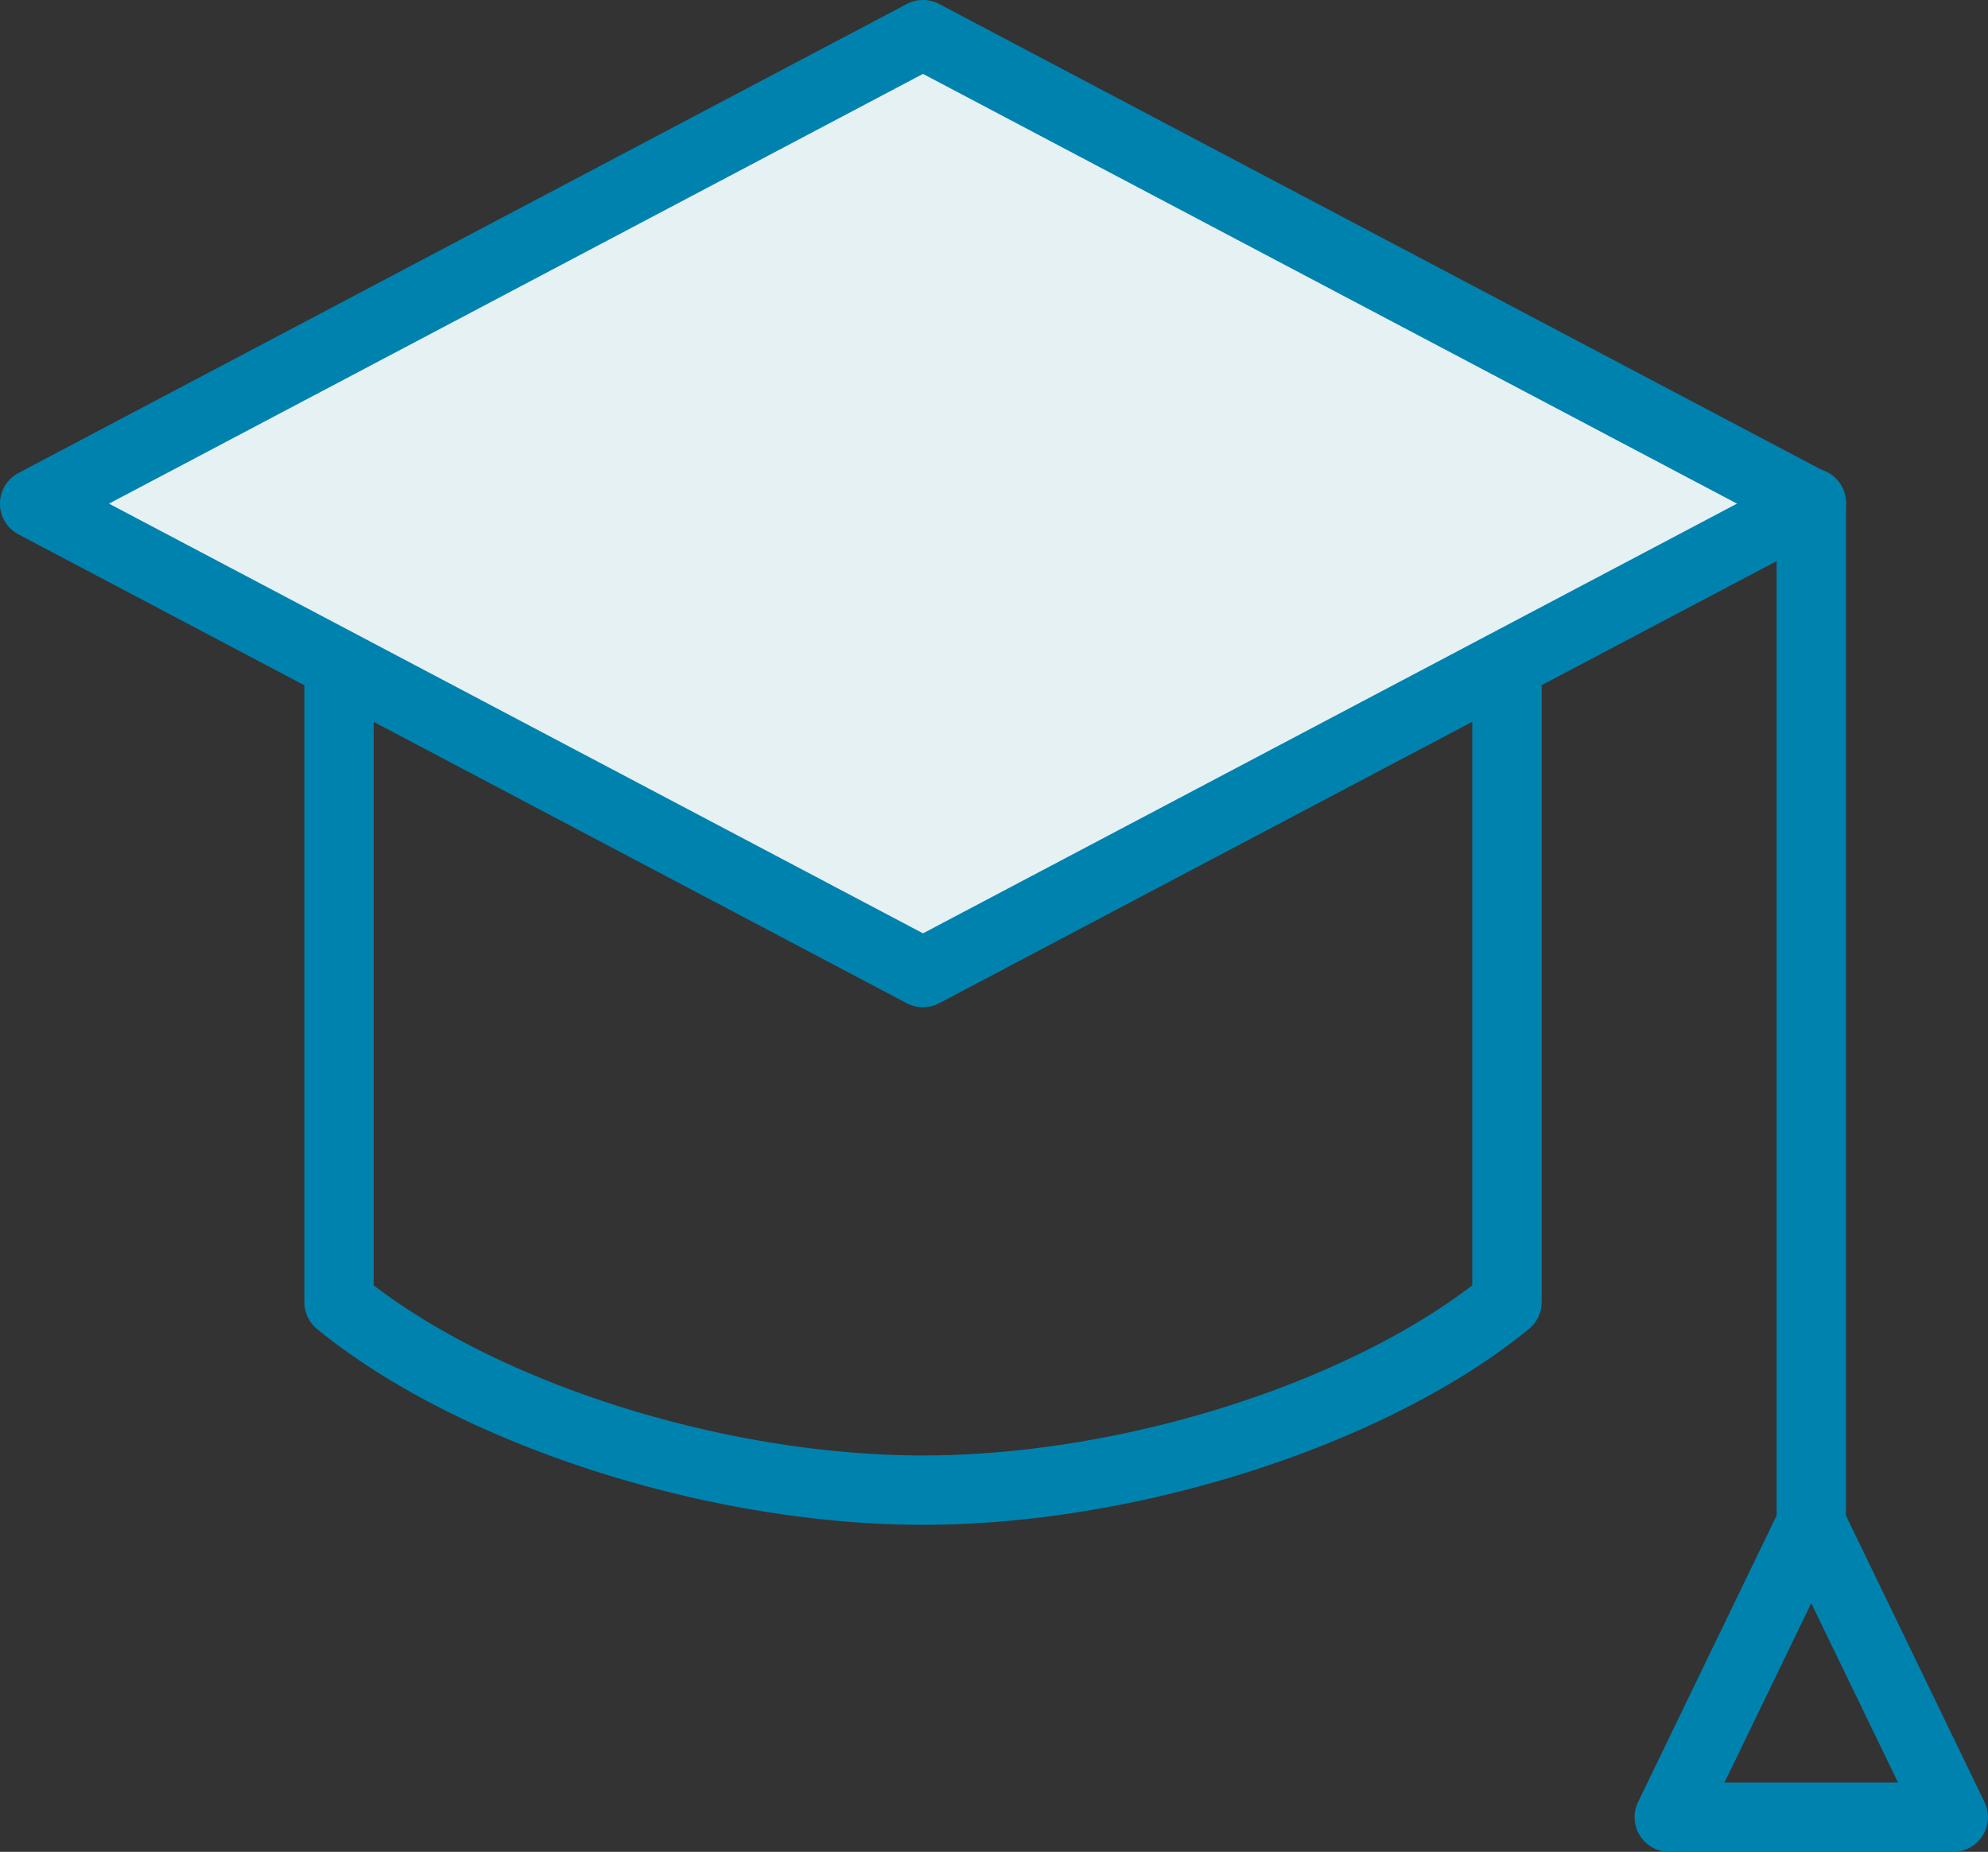 <svg id="グループ_4791" data-name="グループ 4791" xmlns="http://www.w3.org/2000/svg" xmlns:xlink="http://www.w3.org/1999/xlink" width="129.47" height="120.604" viewBox="0 0 129.47 120.604">
  <rect x="0" y="0" width="129.47" height="120.604" fill="#333333" stroke="none"/>
  <defs>
    <clipPath id="clip-path">
      <rect id="長方形_9174" data-name="長方形 9174" width="129.47" height="120.604" fill="none"/>
    </clipPath>
  </defs>
  <path id="パス_9851" data-name="パス 9851" d="M62.475,4.622,4.623,35.163,62.475,65.7l57.852-30.541Z" transform="translate(-2.364 -2.364)" fill="#e6f1f4"/>
  <g id="グループ_4790" data-name="グループ 4790">
    <g id="グループ_4789" data-name="グループ 4789" clip-path="url(#clip-path)">
      <path id="パス_9852" data-name="パス 9852" d="M60.111,65.6a2.259,2.259,0,0,1-1.054-.261L1.2,34.8a2.259,2.259,0,0,1,0-3.994L59.056.261a2.258,2.258,0,0,1,2.109,0L119.017,30.8a2.258,2.258,0,0,1,0,3.994L61.165,65.336a2.26,2.26,0,0,1-1.054.261M7.1,32.8,60.111,60.785,113.125,32.8,60.111,4.812Z" transform="translate(0 0)" fill="#0082af"/>
      <path id="パス_9853" data-name="パス 9853" d="M80.86,143.851c-14.047,0-30.274-5.244-39.461-12.753a2.257,2.257,0,0,1-.829-1.749V89.355a2.259,2.259,0,0,1,4.517,0v38.9c8.582,6.556,23.092,11.078,35.773,11.078s27.191-4.522,35.773-11.078v-38.9a2.259,2.259,0,1,1,4.517,0v39.994a2.257,2.257,0,0,1-.829,1.749c-9.187,7.509-25.414,12.753-39.461,12.753" transform="translate(-20.749 -44.544)" fill="#0082af"/>
      <path id="パス_9854" data-name="パス 9854" d="M238.652,222.109h-18.5a2.259,2.259,0,0,1-2.033-3.242l9.249-19.123a2.258,2.258,0,0,1,4.066,0l9.249,19.123a2.259,2.259,0,0,1-2.033,3.242m-14.9-4.517h11.3L229.4,205.914Z" transform="translate(-111.44 -101.504)" fill="#0082af"/>
      <path id="パス_9855" data-name="パス 9855" d="M239.085,133.452a2.259,2.259,0,0,1-2.259-2.259V64.77a2.259,2.259,0,1,1,4.517,0v66.423a2.259,2.259,0,0,1-2.259,2.259" transform="translate(-121.122 -31.97)" fill="#0082af"/>
    </g>
  </g>
</svg>

